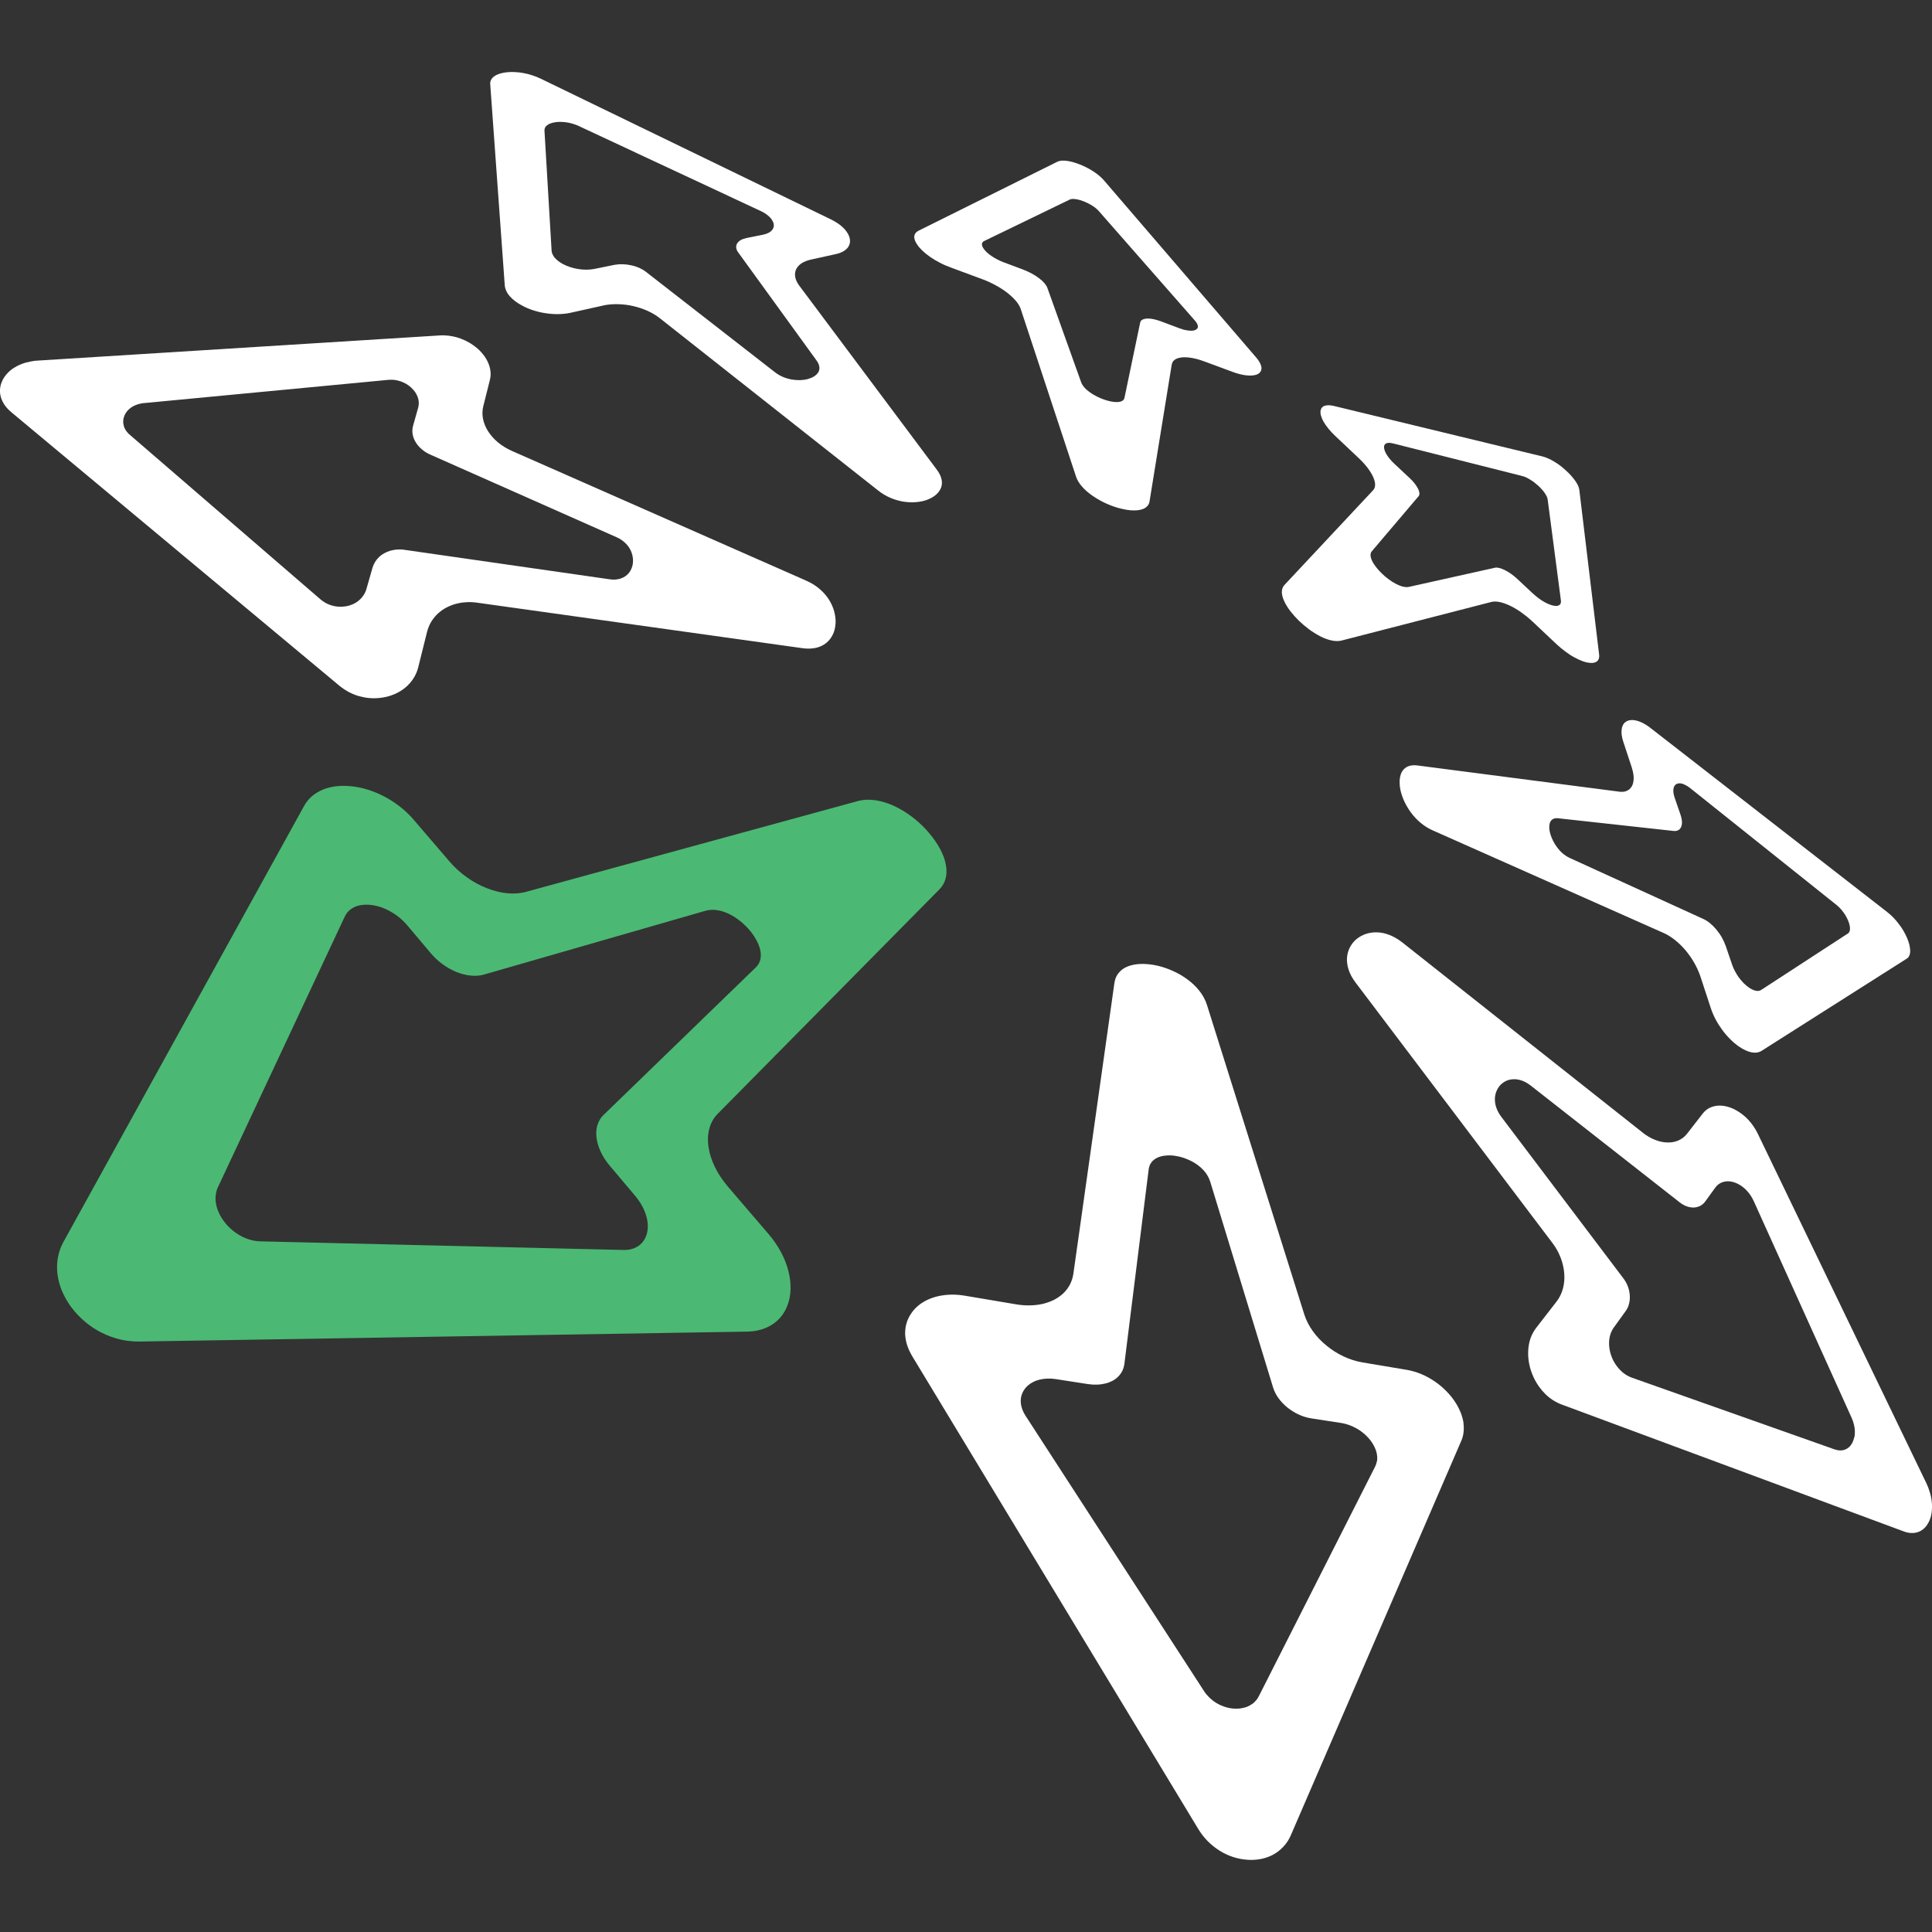 <?xml version="1.0" encoding="UTF-8"?>
<svg id="Layer_1" data-name="Layer 1" xmlns="http://www.w3.org/2000/svg" viewBox="0 0 512 512">
  <rect x="0" y="0" width="512" height="512" fill="#333333" stroke="none"/>
  <defs>
    <style>
      .cls-1 {
        fill: #4bb973;
      }

      .cls-1, .cls-2 {
        stroke-width: 0px;
      }

      .cls-2 {
        fill: #fff;
      }
    </style>
  </defs>
  <path class="cls-2" d="M435.3,300.13l-63.68-50.38c-1.15-.9-2.29-1.55-3.42-1.98-1.12-.44-2.21-.66-3.25-.69-1.04-.03-2.02.11-2.91.4-.89.29-1.7.72-2.38,1.26-.02,0-.03.02-.05.03l-.03.03s-.03.02-.03.03c-.02,0-.03.02-.05.03-.67.55-1.26,1.26-1.69,2.06-.44.81-.74,1.73-.83,2.73-.09,1,.03,2.09.38,3.21.35,1.15.97,2.33,1.89,3.54l52.16,69c.94,1.24,1.67,2.56,2.19,3.93.52,1.37.84,2.76.94,4.14.11,1.38,0,2.73-.34,3.99-.34,1.27-.9,2.45-1.7,3.47l-5.41,6.98c-.63.83-1.13,1.75-1.49,2.76-.35,1.01-.55,2.12-.61,3.25s.02,2.32.26,3.51c.23,1.2.63,2.39,1.17,3.57.4.86.87,1.67,1.4,2.42.54.75,1.12,1.44,1.75,2.06.63.61,1.32,1.15,2.04,1.61.72.46,1.49.84,2.27,1.13l90.58,33.6c.74.28,1.44.43,2.12.44.66.02,1.29-.08,1.87-.31.57-.21,1.09-.55,1.55-1.01.46-.44.86-1.01,1.18-1.69t.02-.03s.01-.02.01-.03c0,0,.02-.02.02-.03l.02-.02c.31-.71.54-1.46.64-2.25.12-.81.15-1.66.08-2.53-.06-.87-.23-1.76-.48-2.68-.26-.9-.6-1.81-1.03-2.71l-44.66-92.59c-.34-.69-.72-1.33-1.15-1.96-.41-.61-.89-1.18-1.38-1.72-.51-.54-1.04-1.01-1.63-1.46-.57-.43-1.17-.81-1.79-1.14-.83-.44-1.66-.74-2.47-.92-.81-.17-1.6-.23-2.33-.15-.74.08-1.43.28-2.06.6-.63.32-1.18.78-1.64,1.35-.02,0-.02.02-.03.02t-.02.03l-.02.02s-.02.02-.02.03l-4.16,5.35s-.03.02-.03.03l-.03.03s-.02.03-.03.03c0,.02-.02.03-.03.05-.61.77-1.4,1.33-2.27,1.7-.89.37-1.87.54-2.91.49-1.04-.03-2.13-.26-3.24-.71-1.1-.44-2.21-1.07-3.27-1.92M491.38,380.92c-.11.52-.28,1.01-.51,1.46l-.05.09c-.25.43-.52.8-.84,1.07-.34.29-.71.51-1.1.64-.4.15-.83.21-1.27.2-.46-.02-.94-.11-1.43-.28l-53.8-19.03c-.49-.18-.98-.41-1.44-.71-.48-.29-.92-.64-1.33-1.03-.41-.4-.8-.83-1.15-1.3-.35-.48-.67-1-.95-1.53-.37-.77-.66-1.56-.84-2.35-.18-.78-.26-1.56-.25-2.33.02-.75.12-1.49.34-2.16.21-.67.52-1.3.92-1.86l3.13-4.34c.43-.58.74-1.24.91-1.98.18-.71.25-1.49.18-2.25-.05-.78-.21-1.56-.51-2.33-.28-.75-.68-1.47-1.18-2.13l-32.32-42.76c-.64-.84-1.09-1.69-1.36-2.5-.28-.81-.38-1.6-.37-2.33.02-.74.17-1.41.43-2.02.25-.61.6-1.15,1.01-1.6l.03-.03.02-.02s.01-.02.03-.03c0,0,.01-.02.03-.03.41-.41.94-.77,1.5-1.03.58-.25,1.21-.4,1.9-.41.69-.03,1.41.08,2.18.35.75.26,1.53.69,2.33,1.3l39.56,31.01c.6.46,1.21.8,1.84,1.03.61.21,1.24.32,1.83.31.6-.03,1.15-.17,1.66-.41.51-.26.95-.63,1.33-1.1v-.02s.02-.02.02-.03c.02,0,.02-.02.02-.02.02,0,.02-.02.02-.02l2.68-3.7s0-.02.02-.02t.02-.03l.02-.02s0-.02.02-.02c.32-.43.72-.78,1.17-1.03.44-.26.94-.41,1.46-.49.52-.08,1.07-.05,1.64.06.57.12,1.17.34,1.75.64.43.23.84.49,1.23.8.4.31.77.66,1.1,1.03.35.38.66.78.95,1.23.29.43.54.89.77,1.38l25.97,57.49c.26.58.48,1.18.61,1.78.15.58.23,1.18.25,1.75.03.57-.02,1.12-.12,1.64Z"/>
  <path class="cls-2" d="M387.86,377.17c-.12-.83-.34-1.69-.66-2.55-.32-.84-.74-1.72-1.26-2.58-.71-1.17-1.55-2.25-2.52-3.24-.95-1-2.02-1.9-3.16-2.68s-2.36-1.46-3.62-1.98c-1.26-.52-2.55-.9-3.85-1.12l-11.69-1.96c-1.73-.29-3.45-.84-5.08-1.61-1.63-.77-3.16-1.75-4.52-2.88-1.38-1.12-2.61-2.41-3.59-3.8-1-1.38-1.76-2.87-2.25-4.4l-25.8-82.04c-.43-1.37-1.12-2.62-2.01-3.74-.87-1.13-1.95-2.13-3.13-3.01-1.18-.87-2.47-1.63-3.79-2.22-1.32-.61-2.68-1.07-3.99-1.4-.87-.2-1.73-.35-2.59-.43-.86-.09-1.7-.11-2.52-.05-.81.06-1.6.2-2.3.41-.72.21-1.38.52-1.95.9-.29.21-.57.44-.81.71-.26.26-.48.54-.68.84-.2.32-.35.66-.49,1.03-.12.37-.21.77-.28,1.2l-10.86,76.96c-.08.57-.21,1.1-.38,1.61-.17.51-.38,1-.63,1.46-.26.46-.57.9-.9,1.32-.34.41-.71.8-1.12,1.15-.69.58-1.47,1.1-2.35,1.52-.89.41-1.84.75-2.87.98-1.04.23-2.15.35-3.3.37-1.17.02-2.38-.06-3.64-.28l-13.59-2.29c-1.2-.2-2.36-.29-3.5-.28-1.13.02-2.22.14-3.27.35-1.04.21-2.02.54-2.93.94-.91.41-1.75.92-2.48,1.5-.25.2-.48.4-.69.6-.21.21-.43.43-.63.66-.18.21-.38.46-.55.71-.17.23-.34.49-.49.75-.46.78-.81,1.63-1.01,2.48-.21.87-.29,1.78-.25,2.68.06.92.25,1.87.55,2.81.32.95.77,1.9,1.33,2.85l75.8,125.29c.72,1.18,1.56,2.27,2.52,3.24.95.95,2.01,1.79,3.13,2.5,1.13.71,2.33,1.27,3.57,1.67,1.26.41,2.55.66,3.87.74,1.09.08,2.13.02,3.13-.15,1-.15,1.93-.44,2.81-.81.86-.38,1.67-.87,2.39-1.46.72-.58,1.37-1.26,1.93-2.02.11-.15.23-.32.34-.49.11-.17.21-.35.31-.52.11-.18.2-.35.29-.54.09-.18.18-.38.26-.57l45.14-104.45c.32-.72.52-1.47.61-2.27.09-.78.08-1.6-.03-2.42ZM364.86,387.34c-.08.48-.23.92-.44,1.33l-30.81,60.83c-.05.08-.09.17-.15.26-.05.08-.09.17-.15.25-.05.09-.11.17-.15.25-.06.08-.12.15-.18.23-.34.43-.72.8-1.17,1.1-.43.31-.92.57-1.44.77-.54.18-1.1.32-1.7.4-.6.08-1.24.08-1.9.02-.78-.06-1.53-.23-2.27-.48s-1.46-.57-2.12-.97c-.66-.4-1.27-.87-1.84-1.41-.55-.54-1.06-1.13-1.47-1.78l-47.3-72.96c-.35-.54-.63-1.09-.83-1.63-.2-.54-.34-1.07-.4-1.61-.06-.54-.05-1.06.03-1.56.09-.51.25-.98.49-1.46.08-.17.15-.32.26-.48.09-.15.2-.31.31-.44.11-.14.23-.28.35-.41.12-.12.25-.26.38-.38.43-.38.92-.71,1.47-.98.54-.28,1.13-.49,1.78-.64.63-.14,1.3-.23,2.01-.25.71-.03,1.44.02,2.21.14l8.51,1.32c.83.12,1.63.17,2.38.14.77-.02,1.47-.12,2.15-.29.67-.15,1.29-.38,1.86-.67.55-.29,1.06-.64,1.49-1.06.25-.23.46-.48.66-.74.2-.26.37-.54.52-.83.15-.31.28-.61.37-.94s.17-.66.21-1l6.43-51.49c.03-.28.09-.54.17-.78.08-.25.17-.48.28-.69.12-.2.26-.4.4-.58.15-.17.32-.34.51-.48.37-.31.8-.55,1.27-.74.49-.18,1-.32,1.55-.38.55-.08,1.12-.09,1.72-.08.58.03,1.17.11,1.76.23.87.17,1.78.44,2.67.83.89.37,1.75.84,2.55,1.41.78.57,1.5,1.23,2.1,1.98.58.75,1.04,1.6,1.33,2.52l16.67,54.57c.31,1,.81,1.96,1.46,2.85.66.9,1.46,1.73,2.38,2.47.91.72,1.92,1.35,2.99,1.84,1.09.49,2.22.83,3.39,1.01l7.79,1.2c.87.14,1.75.38,2.58.72.84.34,1.64.77,2.38,1.26.75.51,1.44,1.09,2.04,1.73.61.63,1.13,1.33,1.56,2.09.29.51.52,1.01.69,1.52.17.51.28,1.01.31,1.5.05.49.03.97-.06,1.43Z"/>
  <path class="cls-1" d="M250.41,228.06c-.41-1.42-1.09-2.86-1.96-4.26-.87-1.4-1.93-2.76-3.09-4.01-1.14-1.24-2.47-2.42-3.9-3.5-1.43-1.06-2.98-1.99-4.57-2.73-1.59-.72-3.22-1.24-4.86-1.48-1.62-.24-3.26-.19-4.81.24l-87.8,24.02c-1.55.43-3.26.55-5.01.38-1.77-.17-3.6-.63-5.4-1.35-1.81-.7-3.6-1.67-5.25-2.85-1.67-1.18-3.22-2.57-4.59-4.16l-9.55-11.13c-1.14-1.35-2.46-2.57-3.87-3.65-1.42-1.09-2.93-2.03-4.52-2.81-1.57-.77-3.22-1.4-4.88-1.82-1.65-.43-3.32-.66-4.96-.68-.53-.02-1.06,0-1.55.03-.51.03-1.01.09-1.48.17-.48.09-.94.19-1.38.31-.46.12-.89.26-1.3.43-.56.22-1.07.48-1.57.77s-.95.61-1.38.97c-.43.36-.82.75-1.16,1.18-.36.43-.66.89-.94,1.38l-63.77,115.53c-.73,1.3-1.23,2.69-1.5,4.13-.27,1.43-.31,2.93-.14,4.43.19,1.5.58,3.02,1.21,4.52.63,1.5,1.47,2.97,2.54,4.4,1.07,1.42,2.3,2.69,3.65,3.82,1.35,1.13,2.81,2.08,4.36,2.86,1.55.77,3.17,1.36,4.84,1.76,1.69.39,3.39.58,5.11.56l161.12-2.63c.68-.02,1.36-.07,1.99-.17.65-.1,1.26-.24,1.86-.43.6-.19,1.16-.41,1.69-.68.53-.26,1.02-.56,1.5-.9.39-.29.77-.61,1.13-.95.34-.32.67-.7.97-1.09.29-.38.56-.8.8-1.23.26-.44.46-.9.65-1.38.55-1.4.84-2.9.87-4.48.03-1.59-.17-3.22-.61-4.88-.43-1.65-1.09-3.32-1.98-4.96-.87-1.62-1.96-3.21-3.26-4.72l-10.74-12.53c-1.47-1.72-2.64-3.51-3.51-5.32-.87-1.81-1.43-3.6-1.67-5.32-.24-1.7-.15-3.34.26-4.81.39-1.47,1.11-2.76,2.17-3.84l58.75-59.47c1.01-1.02,1.59-2.23,1.81-3.53.22-1.3.08-2.69-.32-4.13ZM201.53,254.14c-.17.82-.56,1.59-1.23,2.23l-40.41,39.16c-.75.73-1.26,1.64-1.57,2.66-.31,1.01-.38,2.13-.24,3.31.15,1.19.51,2.42,1.09,3.67.56,1.24,1.36,2.49,2.35,3.67l6.8,8.06c.77.92,1.42,1.89,1.94,2.86.51.97.89,1.96,1.13,2.93.24.97.32,1.93.27,2.83-.07.9-.27,1.76-.65,2.54-.12.22-.24.44-.38.66-.14.2-.29.41-.44.58-.17.19-.34.36-.53.53-.19.15-.38.31-.58.44-.27.17-.55.31-.85.44-.29.14-.61.24-.94.32-.34.09-.68.14-1.04.19-.36.03-.73.05-1.13.03l-96.07-2.28c-.89-.02-1.77-.15-2.64-.39-.87-.24-1.72-.58-2.52-1.02-.82-.43-1.6-.95-2.34-1.57-.73-.61-1.41-1.31-2.01-2.08-.61-.78-1.11-1.59-1.48-2.39-.38-.8-.65-1.62-.8-2.4-.15-.8-.19-1.6-.1-2.35.09-.75.27-1.48.6-2.17l33.6-71.69c.14-.29.29-.56.48-.82.17-.26.37-.49.6-.7.22-.22.46-.41.72-.58.27-.19.55-.32.84-.46.2-.1.43-.19.67-.26.22-.07.46-.14.7-.17.24-.05.49-.1.75-.12.26-.03.53-.05.8-.05.95-.02,1.94.1,2.93.34.99.24,1.98.61,2.93,1.09.95.48,1.89,1.06,2.76,1.74.87.68,1.67,1.45,2.39,2.3l6.24,7.4c.95,1.14,2.06,2.15,3.22,2.98,1.18.84,2.42,1.53,3.68,2.03,1.26.49,2.54.82,3.78.92,1.23.12,2.42.02,3.5-.31l58.62-16.88c.97-.27,2-.32,3.02-.17,1.02.14,2.05.48,3.05.94.99.46,1.96,1.07,2.85,1.76.9.68,1.72,1.45,2.44,2.25.72.8,1.36,1.67,1.89,2.59.53.9.94,1.82,1.18,2.74.24.92.29,1.81.14,2.64Z"/>
  <path class="cls-2" d="M221.07,162.03c-.28-1.03-.74-2.07-1.36-3.08-.63-1-1.44-1.95-2.44-2.81-1-.87-2.19-1.63-3.59-2.25l-78.04-34.4c-1.36-.6-2.59-1.37-3.65-2.24-1.06-.87-1.93-1.87-2.61-2.91-.67-1.04-1.13-2.15-1.36-3.27-.23-1.1-.23-2.24.03-3.31l1.78-7.1c.2-.81.25-1.64.12-2.47-.11-.83-.37-1.66-.77-2.45-.38-.8-.92-1.58-1.58-2.32-.64-.74-1.43-1.41-2.32-2.02-.64-.46-1.33-.84-2.04-1.18-.71-.34-1.44-.61-2.19-.83-.75-.21-1.5-.35-2.27-.44-.78-.08-1.55-.11-2.33-.05l-106.46,6.66c-.17,0-.32.02-.48.03-.15.02-.31.03-.46.05-.15.03-.31.05-.46.08-.15.02-.31.05-.46.08-.83.15-1.64.37-2.38.66-.75.28-1.44.63-2.07,1.03-.63.41-1.2.87-1.69,1.4-.49.51-.9,1.07-1.23,1.7-.38.72-.63,1.47-.72,2.22-.11.75-.05,1.52.14,2.25.18.75.52,1.47.98,2.18.48.71,1.09,1.37,1.83,1.99l86.98,72.52c.75.61,1.55,1.15,2.38,1.6.83.44,1.7.81,2.61,1.09.91.26,1.83.44,2.78.54.94.09,1.9.09,2.87-.02.28-.02.55-.06.83-.11.28-.05.54-.09.81-.15.26-.06.52-.12.78-.2.26-.08.51-.15.75-.25.91-.32,1.73-.72,2.5-1.21.77-.49,1.46-1.06,2.05-1.69.61-.63,1.12-1.33,1.55-2.09.41-.75.74-1.55.95-2.41l2.35-9.43c.23-.87.55-1.7.98-2.45.43-.75.97-1.44,1.56-2.06.61-.61,1.3-1.15,2.06-1.61.75-.44,1.56-.81,2.44-1.1.46-.15.95-.28,1.44-.37.49-.11,1.01-.18,1.52-.21.52-.05,1.06-.06,1.6-.05.54.02,1.07.06,1.63.14l86.23,12.06c.46.06.92.11,1.35.11.44.02.86,0,1.24-.05.4-.03.77-.09,1.12-.18.37-.09.69-.2,1.01-.32.67-.28,1.24-.64,1.75-1.07.49-.43.92-.94,1.24-1.47.34-.55.6-1.13.78-1.76.17-.61.28-1.27.31-1.92.03-.97-.08-1.99-.37-3.04ZM167.71,149.38c-.06.43-.17.84-.34,1.24-.15.4-.37.77-.63,1.12-.28.34-.58.66-.95.92s-.8.49-1.26.64c-.21.08-.43.12-.64.17-.23.05-.46.08-.71.11-.25.02-.51.02-.77.02-.28-.02-.54-.05-.83-.08l-54.43-7.82c-.32-.05-.64-.08-.97-.09-.32,0-.64,0-.95.02-.32.03-.63.06-.92.12-.31.05-.6.12-.89.2-.57.17-1.1.4-1.6.67-.51.28-.97.61-1.36,1-.4.37-.75.8-1.04,1.27-.29.48-.52.98-.69,1.53l-1.63,5.69c-.14.52-.35,1-.63,1.44-.26.44-.6.86-.98,1.23s-.81.71-1.27.98c-.48.28-1,.51-1.53.67-.15.05-.31.09-.46.12-.15.05-.32.08-.48.11-.17.03-.32.05-.49.06-.17.03-.32.05-.49.05-.54.05-1.07.02-1.6-.05-.52-.06-1.03-.18-1.52-.35-.49-.15-.97-.37-1.43-.63-.44-.25-.87-.55-1.27-.89l-50.52-43.6c-.43-.35-.78-.75-1.06-1.17-.28-.41-.48-.86-.58-1.3-.12-.46-.17-.9-.12-1.37.03-.46.15-.92.35-1.38.18-.38.4-.75.68-1.09.28-.32.6-.61.97-.89.35-.26.75-.48,1.18-.66.44-.18.91-.34,1.4-.44.08-.02.15-.03.21-.03.08-.02.15-.03.23-.05.08-.02.15-.02.23-.03.08,0,.15-.02.23-.02l64.69-6.15c.46-.05.92-.05,1.38-.02.44.03.91.11,1.35.23.44.11.87.26,1.3.46.41.18.83.41,1.21.67.57.38,1.06.83,1.47,1.3.41.46.74.97.97,1.5.25.52.4,1.07.44,1.63.05.54,0,1.09-.15,1.64l-1.33,4.71c-.21.72-.25,1.47-.14,2.21.12.74.38,1.46.8,2.15.4.69.95,1.32,1.61,1.89.64.57,1.43,1.06,2.3,1.44l49.31,21.87c.87.38,1.6.86,2.19,1.41.6.54,1.07,1.13,1.41,1.76.35.64.58,1.29.69,1.95.12.64.14,1.29.05,1.89Z"/>
  <path class="cls-2" d="M249.53,127.11c-.15-.83-.57-1.73-1.29-2.68l-36.4-48.7c-.6-.78-.95-1.55-1.09-2.29-.14-.72-.06-1.41.21-2.02.28-.61.75-1.15,1.41-1.61.66-.44,1.49-.78,2.5-1.01l6.67-1.47c.75-.17,1.41-.41,1.95-.72.52-.31.95-.67,1.24-1.09.31-.43.48-.89.52-1.4.05-.49-.05-1.03-.26-1.6-.17-.41-.4-.81-.69-1.21-.29-.4-.64-.8-1.06-1.17-.41-.37-.87-.74-1.4-1.07-.52-.34-1.09-.66-1.72-.97l-76.9-37.29c-.67-.32-1.38-.61-2.12-.84-.72-.25-1.47-.44-2.22-.58-.75-.14-1.5-.25-2.25-.28-.74-.05-1.47-.05-2.18.03h-.12c-.71.08-1.35.21-1.9.38-.57.18-1.03.4-1.41.67-.38.26-.67.57-.86.92-.18.35-.28.74-.25,1.15l3.85,53.3c.03.49.17,1,.38,1.47.21.49.52.97.92,1.43s.87.9,1.43,1.33c.55.41,1.18.83,1.9,1.2.94.51,1.95.94,3.01,1.27,1.06.34,2.16.6,3.27.75,1.1.17,2.21.25,3.3.23,1.07-.02,2.12-.12,3.1-.32.01-.02.03-.02.05-.02h.03s.02-.02.03-.02h.03l8.57-1.9s.03-.02.05-.02h.05s.03-.02.05-.02.03,0,.06-.02c1.23-.25,2.53-.35,3.87-.31,1.32.03,2.67.2,3.99.51,1.3.31,2.59.72,3.77,1.26,1.18.54,2.27,1.18,3.22,1.93l57.88,45.68c1.06.84,2.19,1.49,3.34,1.98,1.15.48,2.32.8,3.45.98,1.13.17,2.24.2,3.27.11,1.03-.08,1.98-.28,2.82-.57.02-.02.03-.02.05-.03.02,0,.03,0,.05-.02.03,0,.05-.02.06-.02s.03-.02.05-.02c.83-.32,1.58-.74,2.19-1.26.6-.51,1.07-1.12,1.35-1.81.28-.67.35-1.44.18-2.27ZM216.88,98.61c-.23.41-.6.77-1.04,1.07-.44.31-1,.54-1.58.71-.02,0-.03.02-.03.02-.02,0-.03,0-.05.02h-.03s-.02.02-.03.02c-.6.15-1.27.26-1.98.29-.72.02-1.49-.03-2.25-.15-.78-.14-1.56-.35-2.33-.67-.77-.32-1.52-.75-2.21-1.29l-34.22-26.63c-.52-.4-1.12-.74-1.76-1.03-.64-.28-1.35-.51-2.09-.66-.74-.17-1.49-.26-2.22-.28-.75-.03-1.47.03-2.18.15l-.11.02-5.25,1.07h-.03s-.02.02-.03.02h-.06c-.64.12-1.33.18-2.04.18s-1.44-.06-2.16-.18c-.74-.11-1.44-.29-2.13-.52-.71-.23-1.37-.51-1.98-.84-.44-.25-.83-.51-1.18-.78-.35-.28-.66-.57-.91-.86-.25-.29-.44-.6-.57-.9-.14-.31-.23-.61-.25-.92l-1.89-31.87c-.02-.28.05-.55.17-.8.12-.25.32-.46.58-.64.25-.2.57-.37.94-.49.38-.14.81-.23,1.29-.29h.05s.02-.02.02-.02h.03c.48-.05.97-.08,1.47-.05.51.02,1.01.06,1.53.15.51.09,1.01.21,1.52.37.51.15,1,.34,1.46.55l48.22,22.53c.43.2.81.41,1.18.64.35.23.67.48.97.74.28.25.52.51.72.78.2.28.35.55.46.83.15.38.2.75.15,1.1-.05.34-.2.66-.43.95-.23.29-.54.54-.94.75-.4.21-.89.37-1.44.49l-4.43.89c-.61.14-1.13.32-1.55.57-.41.26-.72.55-.92.89-.2.34-.28.72-.23,1.1.03.4.21.81.51,1.23l20.78,28.67c.44.6.67,1.17.74,1.69.06.51-.03.98-.26,1.4Z"/>
  <path class="cls-2" d="M334.2,96.93c-.09-.34-.25-.71-.48-1.07-.23-.38-.52-.78-.87-1.18l-40.35-46.95c-.34-.38-.74-.77-1.18-1.15-.44-.37-.94-.74-1.47-1.09-.54-.35-1.1-.69-1.72-1.01-.6-.31-1.23-.6-1.87-.86-.54-.21-1.06-.4-1.56-.55-.49-.15-.98-.28-1.43-.35-.44-.09-.87-.14-1.26-.15-.4-.02-.75,0-1.06.06-.06.02-.14.03-.2.05-.06.02-.12.03-.17.05-.06.02-.12.03-.17.06-.06.02-.11.05-.17.06l-36.79,18.28c-.34.17-.61.38-.8.61-.18.25-.31.54-.34.84-.05.31,0,.64.12,1.01.12.37.31.77.6,1.18.37.57.86,1.13,1.46,1.7.6.57,1.3,1.13,2.07,1.66.78.54,1.63,1.04,2.53,1.5.89.48,1.84.89,2.81,1.24l8.53,3.16c1.24.46,2.42,1.01,3.53,1.63,1.12.6,2.13,1.27,3.02,1.96.89.71,1.66,1.43,2.27,2.15.6.72,1.03,1.44,1.26,2.13l14.65,44.39c.29.89.81,1.75,1.5,2.56.69.81,1.55,1.58,2.5,2.27.95.69,1.99,1.32,3.07,1.87,1.07.54,2.18,1,3.24,1.35.71.23,1.41.43,2.1.57.69.15,1.36.26,2.02.32.64.05,1.26.06,1.83,0,.55-.06,1.07-.17,1.52-.35.23-.09.44-.2.63-.34.2-.12.37-.28.51-.44.15-.17.28-.37.37-.57.09-.21.17-.44.2-.69l5.87-36.21c.05-.21.11-.4.18-.58.09-.17.21-.34.35-.48.14-.14.31-.26.49-.37.2-.11.4-.2.64-.28.38-.12.83-.2,1.32-.23.49-.03,1.04,0,1.63.06.58.08,1.21.18,1.87.35.66.17,1.35.38,2.05.64l7.59,2.81c.66.25,1.29.44,1.9.6.6.15,1.18.26,1.72.32.54.06,1.03.08,1.47.05.44-.03.84-.11,1.2-.21.11-.05.21-.09.31-.14.09-.05.18-.09.28-.15.09-.05.17-.11.23-.18.08-.06.14-.12.2-.2.18-.23.29-.49.34-.77.05-.29.02-.6-.08-.94ZM317.19,87.14s-.08.08-.12.12c-.05.03-.11.08-.15.11-.06.03-.11.06-.17.08-.06.03-.14.06-.2.08-.23.06-.48.11-.77.12-.29,0-.61-.02-.95-.06-.34-.05-.71-.12-1.1-.21-.38-.11-.8-.25-1.21-.4l-4.82-1.81c-.48-.17-.94-.32-1.36-.43-.43-.12-.84-.2-1.23-.26-.4-.05-.75-.06-1.07-.06-.32.02-.61.06-.86.12-.14.05-.28.09-.38.15-.12.06-.21.14-.31.21s-.15.17-.21.26c-.05.11-.09.21-.12.32l-4.16,19.94c-.03.12-.08.23-.12.34-.06.11-.12.2-.21.28-.08.08-.17.15-.28.21-.11.06-.21.11-.35.15-.26.09-.57.14-.91.15s-.71-.02-1.09-.06c-.38-.05-.8-.12-1.21-.23-.41-.11-.84-.23-1.26-.38-.63-.21-1.27-.49-1.9-.81-.63-.31-1.24-.67-1.79-1.07-.55-.38-1.06-.81-1.46-1.26-.4-.44-.71-.92-.89-1.4l-8.97-25.06c-.14-.4-.43-.84-.8-1.27-.38-.44-.87-.89-1.43-1.3-.57-.43-1.2-.84-1.89-1.21-.69-.38-1.43-.72-2.19-1.01l-5.21-1.96c-.6-.21-1.18-.48-1.73-.77-.55-.28-1.07-.58-1.53-.9-.48-.32-.9-.66-1.27-1-.35-.34-.66-.69-.87-1.01-.15-.23-.28-.46-.34-.66s-.09-.38-.08-.55c.03-.17.09-.32.18-.44.11-.14.26-.25.44-.34l22.61-10.95s.05-.03.08-.05.06-.02.09-.03c.03-.02.08-.02.11-.03.03,0,.06-.02.11-.02.18-.05.41-.06.66-.06.25.02.51.05.8.09.29.05.6.12.92.21.32.11.66.21,1,.35.41.17.81.34,1.2.54.38.2.75.41,1.09.63.34.21.66.44.94.67.29.25.54.48.74.72l25.45,29c.2.23.37.44.49.66.14.21.21.41.28.6.05.2.06.37.03.52-.03.17-.09.31-.2.43Z"/>
  <path class="cls-2" d="M423.77,173.35l-5.23-43.5c-.03-.34-.15-.72-.32-1.12-.18-.4-.43-.83-.74-1.27s-.67-.9-1.09-1.37c-.41-.46-.87-.94-1.4-1.4-.51-.48-1.04-.92-1.56-1.32-.54-.4-1.07-.77-1.61-1.07-.52-.32-1.04-.6-1.55-.81-.51-.23-.98-.4-1.43-.51l-55.32-13.39c-.26-.06-.52-.11-.77-.14-.23-.03-.46-.06-.68-.06s-.41.02-.58.05c-.18.03-.35.08-.51.12-.12.06-.25.12-.35.18-.11.08-.2.15-.29.25-.08.09-.15.2-.2.31-.06.12-.11.25-.14.38-.11.38-.08.86.05,1.38.14.51.37,1.09.71,1.69.35.6.78,1.23,1.3,1.87.54.66,1.15,1.32,1.84,1.96l6.15,5.8c.9.84,1.69,1.72,2.33,2.55.64.84,1.15,1.66,1.49,2.41.35.77.54,1.46.55,2.07,0,.6-.15,1.12-.52,1.5l-23.51,25.12c-.48.52-.69,1.17-.69,1.89.02.74.23,1.55.63,2.39.38.86.94,1.75,1.6,2.62.67.87,1.44,1.73,2.27,2.55.83.8,1.75,1.58,2.71,2.3.97.71,1.98,1.33,2.99,1.86,1.01.51,2.02.89,2.99,1.09.95.2,1.86.23,2.65.02l39.71-10.23c.61-.15,1.35-.14,2.18.03.84.17,1.75.51,2.71.95.95.46,1.96,1.04,2.96,1.75,1,.71,2.01,1.52,2.98,2.42l6.46,6.09c.75.69,1.53,1.35,2.32,1.92.78.58,1.56,1.1,2.35,1.52.77.43,1.52.78,2.22,1.03.71.25,1.36.4,1.95.44.18.02.37.02.54.02.17-.02.32-.03.46-.06.15-.03.29-.08.41-.12.12-.05.23-.11.34-.18.14-.09.25-.21.34-.34.09-.14.17-.28.23-.44.05-.15.09-.34.11-.54,0-.2,0-.41-.03-.64ZM413.6,159.87c-.03.11-.09.2-.15.28-.08.09-.15.15-.25.21-.06.05-.14.08-.21.11-.08.03-.17.06-.26.08s-.18.03-.29.03-.21,0-.34-.02c-.4-.03-.83-.14-1.3-.31-.48-.17-.98-.41-1.5-.69-.52-.29-1.04-.64-1.58-1.03-.52-.4-1.04-.83-1.55-1.3l-4-3.74c-.54-.51-1.1-.97-1.67-1.38-.57-.4-1.13-.74-1.67-1.01-.54-.28-1.06-.46-1.5-.58-.46-.11-.86-.14-1.18-.06l-22.73,5.06c-.49.12-1.04.08-1.64-.06-.58-.14-1.21-.4-1.86-.74-.64-.32-1.29-.74-1.9-1.2-.61-.44-1.21-.95-1.73-1.46-.54-.51-1.04-1.06-1.49-1.61-.44-.57-.83-1.12-1.1-1.66-.28-.54-.44-1.06-.49-1.5-.03-.46.06-.87.32-1.18l12.42-14.62c.17-.2.23-.49.2-.83-.03-.35-.15-.75-.38-1.18-.21-.43-.52-.89-.89-1.38-.38-.48-.84-.98-1.38-1.47l-3.9-3.65c-.48-.44-.91-.9-1.29-1.35-.37-.44-.67-.89-.92-1.3-.25-.41-.41-.81-.51-1.17-.11-.37-.12-.69-.08-.95.03-.09.05-.17.09-.25.03-.08.08-.14.12-.2.05-.06.11-.11.17-.15.06-.05.14-.09.21-.12.09-.05.21-.08.34-.09.11-.03.25-.05.38-.05.15,0,.31.02.46.05.17.02.34.05.52.09l34.28,8.65c.32.08.66.2,1.01.35.34.17.71.35,1.07.58.37.21.75.48,1.12.75.37.29.74.6,1.1.92.35.34.69.67.98,1,.29.32.54.64.75.97.21.31.38.61.52.89.12.29.2.55.23.8l3.5,26.69c.02.15.03.29.02.43-.02.12-.03.25-.08.35Z"/>
  <path class="cls-2" d="M506.19,251.57c-.03-.41-.11-.89-.23-1.38-.14-.49-.32-1.03-.55-1.58-.28-.66-.61-1.3-.98-1.95-.38-.63-.8-1.26-1.26-1.84-.44-.6-.94-1.17-1.44-1.69-.52-.52-1.06-1.01-1.61-1.44l-62.71-48.76c-.51-.4-1.03-.75-1.52-1.04-.51-.29-.98-.52-1.46-.69-.46-.18-.92-.29-1.35-.35-.41-.06-.83-.05-1.2.02-.11.03-.21.05-.32.08-.11.03-.2.08-.29.11-.09.05-.18.09-.28.14-.08.05-.17.11-.25.17-.28.21-.51.49-.67.83-.17.34-.28.72-.32,1.17-.06.43-.05.92.02,1.44.08.54.2,1.1.4,1.7l2.27,6.89c.21.66.35,1.29.44,1.87.08.58.08,1.12.03,1.61-.06.49-.18.94-.37,1.32-.18.37-.43.69-.72.95-.17.14-.35.26-.55.35-.2.11-.41.18-.64.25-.23.05-.48.08-.75.09-.26.02-.54,0-.83-.05l-53.36-6.93c-.34-.05-.66-.06-.97-.06s-.57.03-.83.08c-.28.06-.51.12-.74.21-.23.09-.43.21-.61.34-.41.28-.72.63-.98,1.04-.25.41-.41.9-.52,1.43-.11.52-.15,1.09-.12,1.69.02.6.09,1.23.23,1.86.21.94.55,1.93,1.01,2.93.48,1.01,1.07,2.02,1.78,2.98.72.97,1.56,1.89,2.52,2.68.97.8,2.02,1.49,3.21,2.01l61.3,27.24c1,.44,1.99,1.09,2.96,1.86.97.77,1.9,1.69,2.76,2.7.86,1.03,1.64,2.13,2.3,3.3.67,1.18,1.23,2.41,1.64,3.63l2.76,8.41c.32.97.74,1.95,1.24,2.91.51.97,1.1,1.9,1.75,2.79.64.89,1.37,1.73,2.12,2.48s1.55,1.43,2.35,1.98c.6.41,1.18.75,1.75,1,.55.26,1.09.44,1.6.54.51.09.97.11,1.41.05.44-.08.84-.21,1.2-.44l38.5-24.45s.09-.05.14-.08c.03-.05.08-.08.11-.11.05-.03.08-.08.12-.11.03-.05.06-.09.09-.12.18-.25.31-.54.38-.87.08-.34.09-.72.06-1.15ZM490.21,246.64c-.06.2-.15.38-.26.54-.03.02-.05.05-.06.06-.02.02-.05.03-.06.06-.02.02-.05.03-.06.05-.03.02-.05.03-.08.05l-22.95,14.94c-.2.12-.41.21-.64.25-.25.03-.49.03-.77-.03-.28-.05-.57-.14-.86-.28-.31-.14-.63-.32-.95-.54-.48-.32-.94-.72-1.4-1.17-.44-.44-.86-.94-1.26-1.46-.38-.54-.74-1.09-1.04-1.67-.32-.57-.58-1.17-.78-1.76l-1.73-5.06c-.28-.77-.63-1.52-1.04-2.25-.41-.72-.91-1.41-1.43-2.04-.52-.63-1.09-1.2-1.67-1.67-.58-.48-1.18-.86-1.78-1.13l-35.44-16.18c-.64-.31-1.26-.71-1.81-1.18-.55-.46-1.04-1.01-1.47-1.58-.43-.57-.8-1.18-1.1-1.78-.31-.61-.54-1.21-.71-1.78-.11-.4-.2-.8-.25-1.18-.05-.37-.05-.74-.02-1.07.03-.34.11-.64.21-.9.12-.26.29-.49.51-.67.09-.06.2-.14.31-.18.11-.06.23-.11.37-.14.12-.03.28-.05.43-.06.15,0,.31,0,.49.02l30.6,3.36c.17.02.34.02.49.02.14-.02.29-.05.41-.08.14-.05.26-.09.37-.15.12-.06.21-.14.32-.23.18-.17.32-.38.43-.64.11-.25.18-.55.2-.87.03-.34.02-.71-.06-1.09-.06-.4-.17-.83-.32-1.27l-1.55-4.51c-.14-.4-.23-.78-.29-1.13-.05-.34-.06-.66-.05-.97.02-.29.08-.55.17-.77.09-.23.23-.41.4-.57.05-.03.09-.08.14-.11.06-.03.11-.06.17-.09s.11-.05.18-.06c.06-.03.12-.05.18-.06.21-.05.44-.05.69-.02.25.03.49.09.77.2.26.11.54.25.83.41s.58.38.89.61l38.76,30.95c.34.26.66.57.97.89.31.32.6.67.87,1.04.28.37.52.75.75,1.15.21.38.41.8.58,1.2.14.37.25.71.32,1.01.08.32.12.61.14.89,0,.26-.02.51-.06.72Z"/>
</svg>